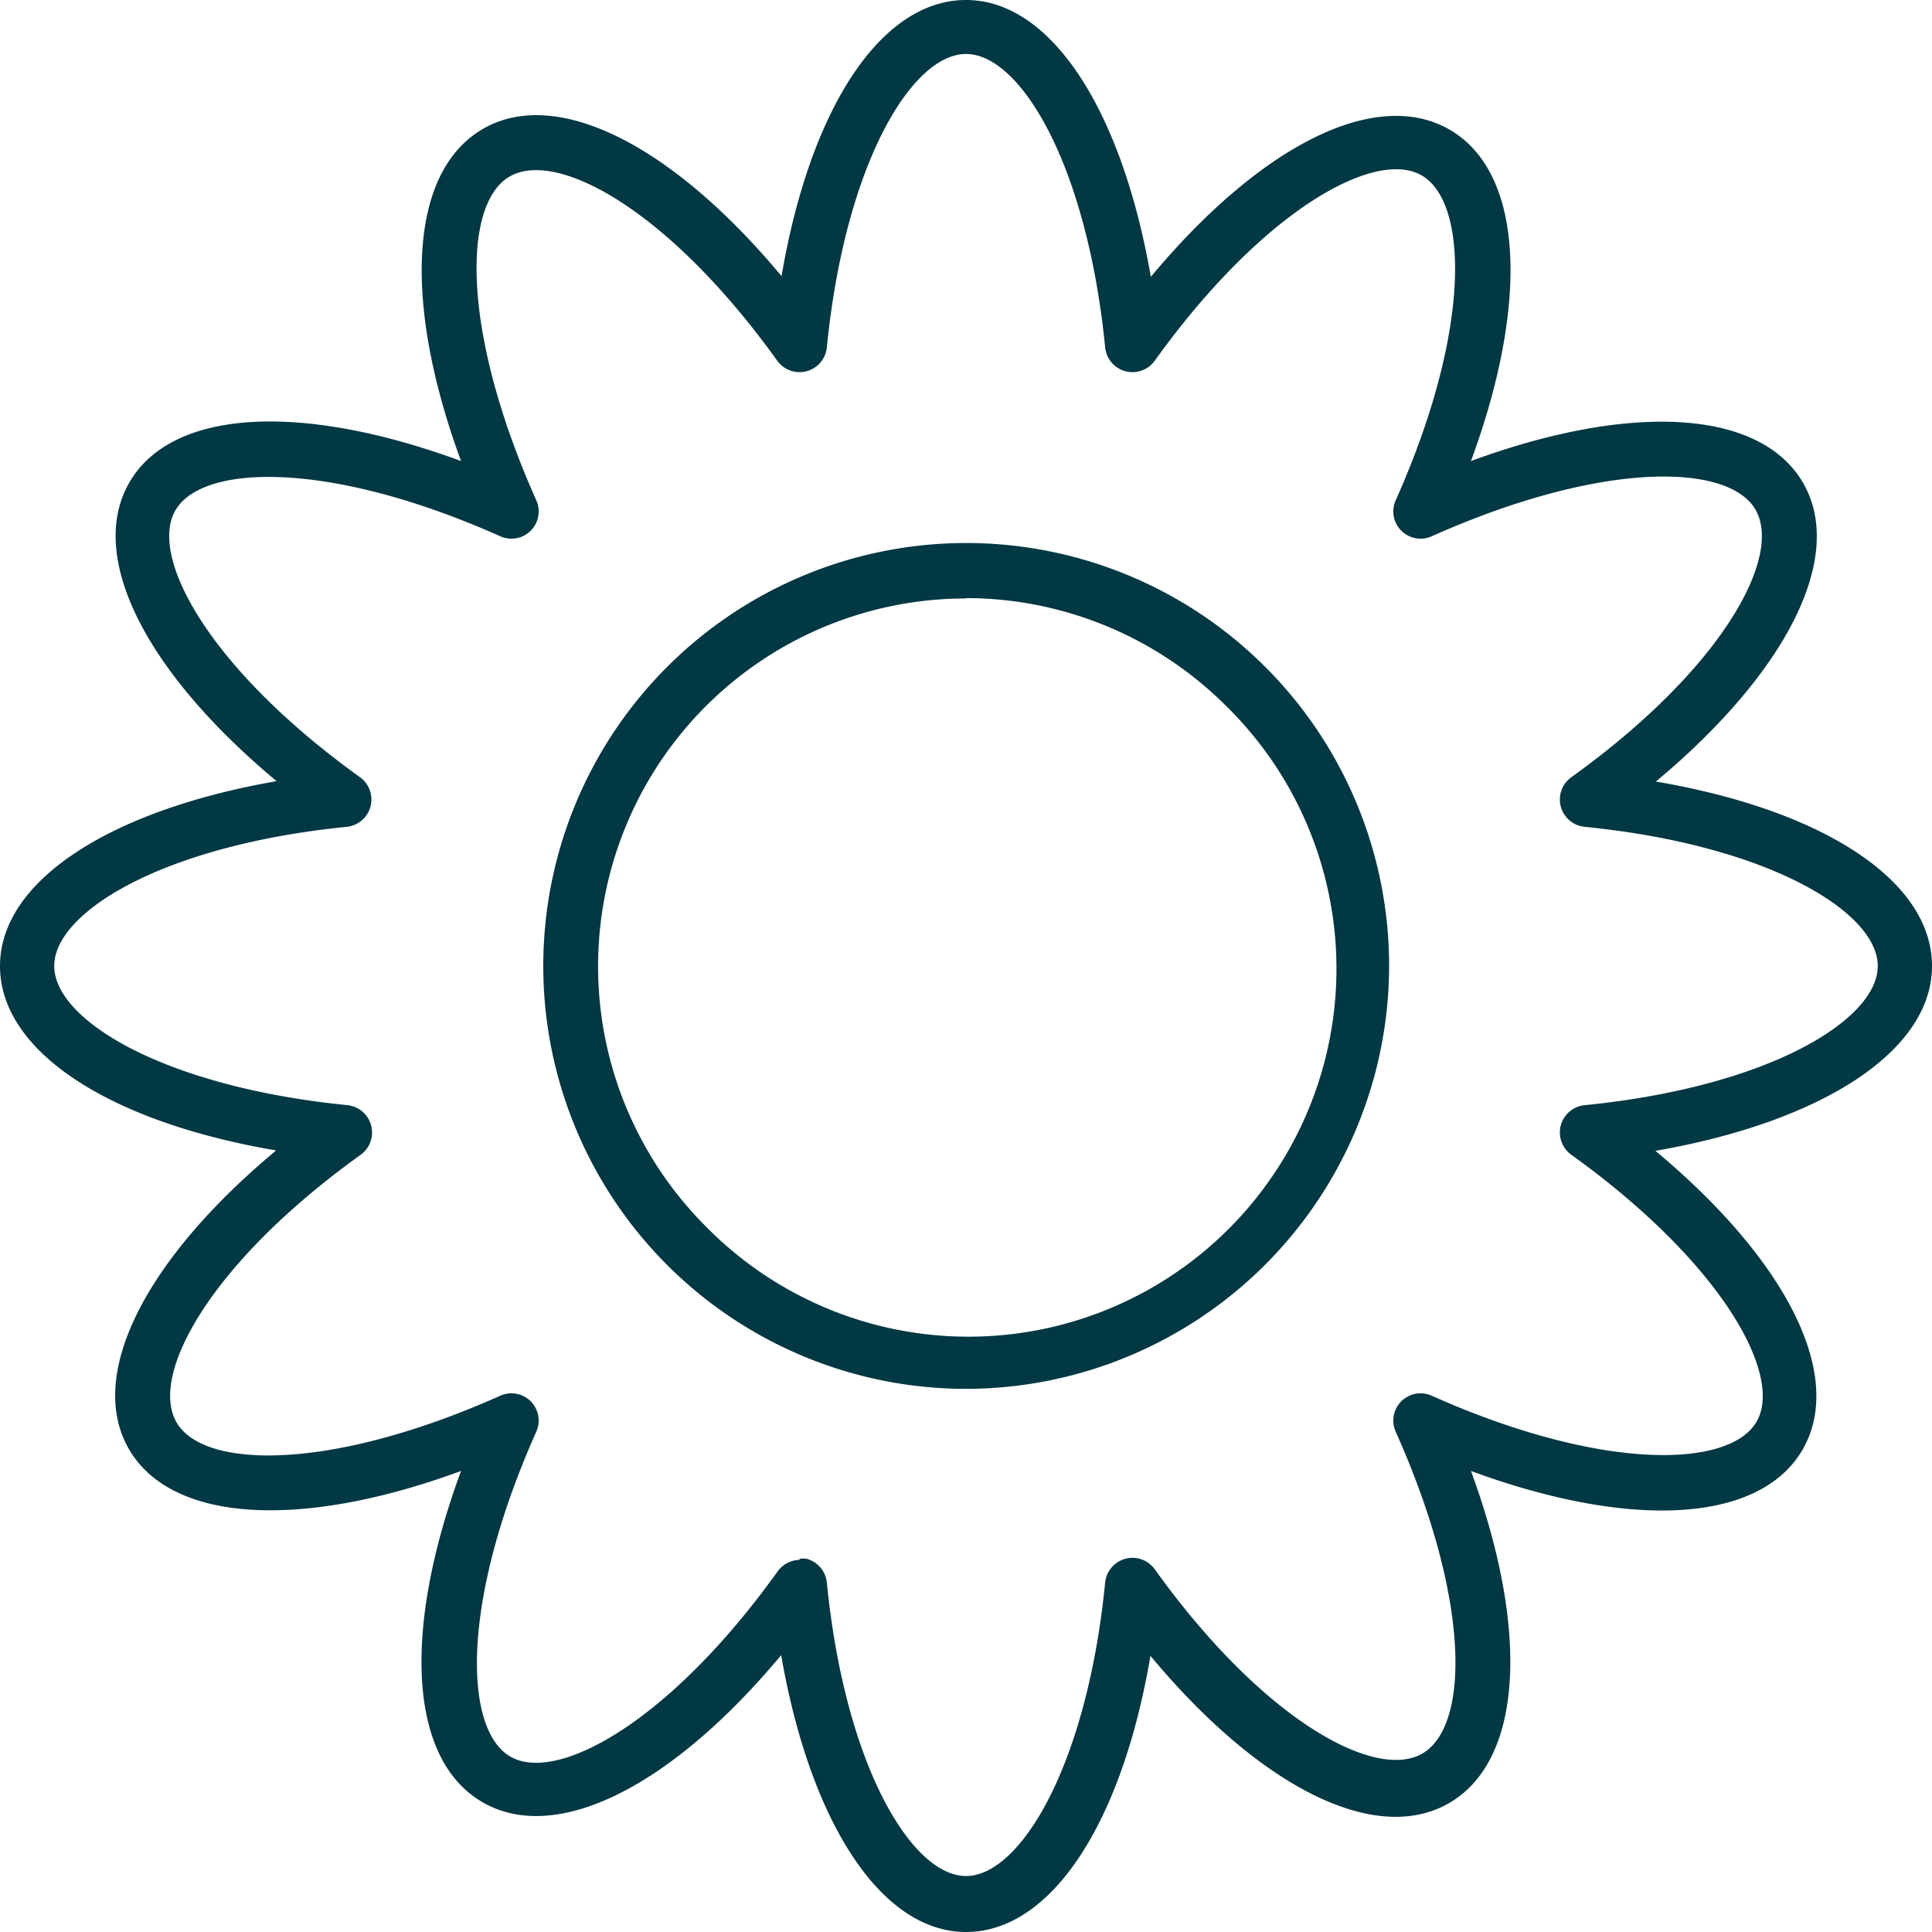 <?xml version="1.0" encoding="UTF-8"?> <svg xmlns="http://www.w3.org/2000/svg" width="30" height="30" viewBox="0 0 30 30"><g fill="#003843" fill-rule="nonzero"><path d="M15 30c-1.32 0-2.42-1.705-2.87-4.299-1.705 2.046-3.495 2.945-4.637 2.284-1.142-.661-1.251-2.655-.334-5.144-2.485.914-4.497.804-5.158-.341-.661-1.145.252-2.942 2.287-4.636C1.678 17.42 0 16.319 0 15c0-1.32 1.705-2.42 4.295-2.87C2.25 10.425 1.35 8.635 2.008 7.493c.658-1.142 2.662-1.251 5.151-.334-.914-2.485-.804-4.497.341-5.158 1.145-.661 2.942.252 4.636 2.287C12.58 1.678 13.681 0 15 0c1.32 0 2.42 1.705 2.87 4.299 1.705-2.046 3.495-2.945 4.637-2.287 1.142.657 1.251 2.658.334 5.147 2.485-.914 4.497-.804 5.158.341.661 1.145-.256 2.942-2.287 4.636C28.322 12.58 30 13.681 30 15c0 1.32-1.705 2.42-4.295 2.87 2.045 1.705 2.945 3.495 2.287 4.637-.658 1.142-2.662 1.251-5.151.334.914 2.485.804 4.497-.341 5.158-1.145.661-2.942-.252-4.636-2.287C17.42 28.322 16.319 30 15 30zm-2.584-5.795a.42.42 0 0 1 .109 0c.17.045.296.192.314.368.283 2.853 1.322 4.558 2.161 4.558s1.878-1.705 2.161-4.558a.426.426 0 0 1 .77-.205c1.671 2.328 3.41 3.283 4.15 2.864.74-.42.76-2.383-.406-4.995a.423.423 0 0 1 .562-.562c2.612 1.166 4.606 1.132 5.036.406.43-.727-.546-2.479-2.874-4.15a.426.426 0 0 1 .208-.77c2.85-.283 4.551-1.322 4.551-2.161s-1.704-1.878-4.551-2.161a.426.426 0 0 1-.208-.77c2.328-1.671 3.283-3.41 2.863-4.15-.419-.74-2.413-.76-5.025.406a.423.423 0 0 1-.562-.562c1.166-2.612 1.132-4.606.406-5.036-.727-.43-2.479.546-4.15 2.874a.426.426 0 0 1-.77-.205C16.878 2.543 15.84.838 15 .838s-1.878 1.705-2.161 4.558a.426.426 0 0 1-.77.205c-1.671-2.328-3.41-3.283-4.15-2.863-.74.419-.76 2.413.406 5.025a.423.423 0 0 1-.562.562C5.15 7.159 3.157 7.193 2.727 7.919c-.43.726.535 2.479 2.864 4.15a.427.427 0 0 1-.205.77C2.543 13.122.842 14.16.842 15s1.705 1.878 4.555 2.161a.427.427 0 0 1 .204.77c-2.328 1.671-3.283 3.41-2.863 4.15.419.74 2.413.76 5.025-.406a.423.423 0 0 1 .562.562c-1.166 2.612-1.132 4.606-.406 5.036.726.43 2.479-.535 4.15-2.864a.43.43 0 0 1 .347-.187v-.017z"></path><path d="M15 21.566A6.567 6.567 0 1 1 21.57 15 6.577 6.577 0 0 1 15 21.566zm0-12.273a5.712 5.712 0 0 0-4.033 9.758 5.714 5.714 0 1 0 8.072-8.089A5.723 5.723 0 0 0 15 9.287v.006z"></path></g></svg> 